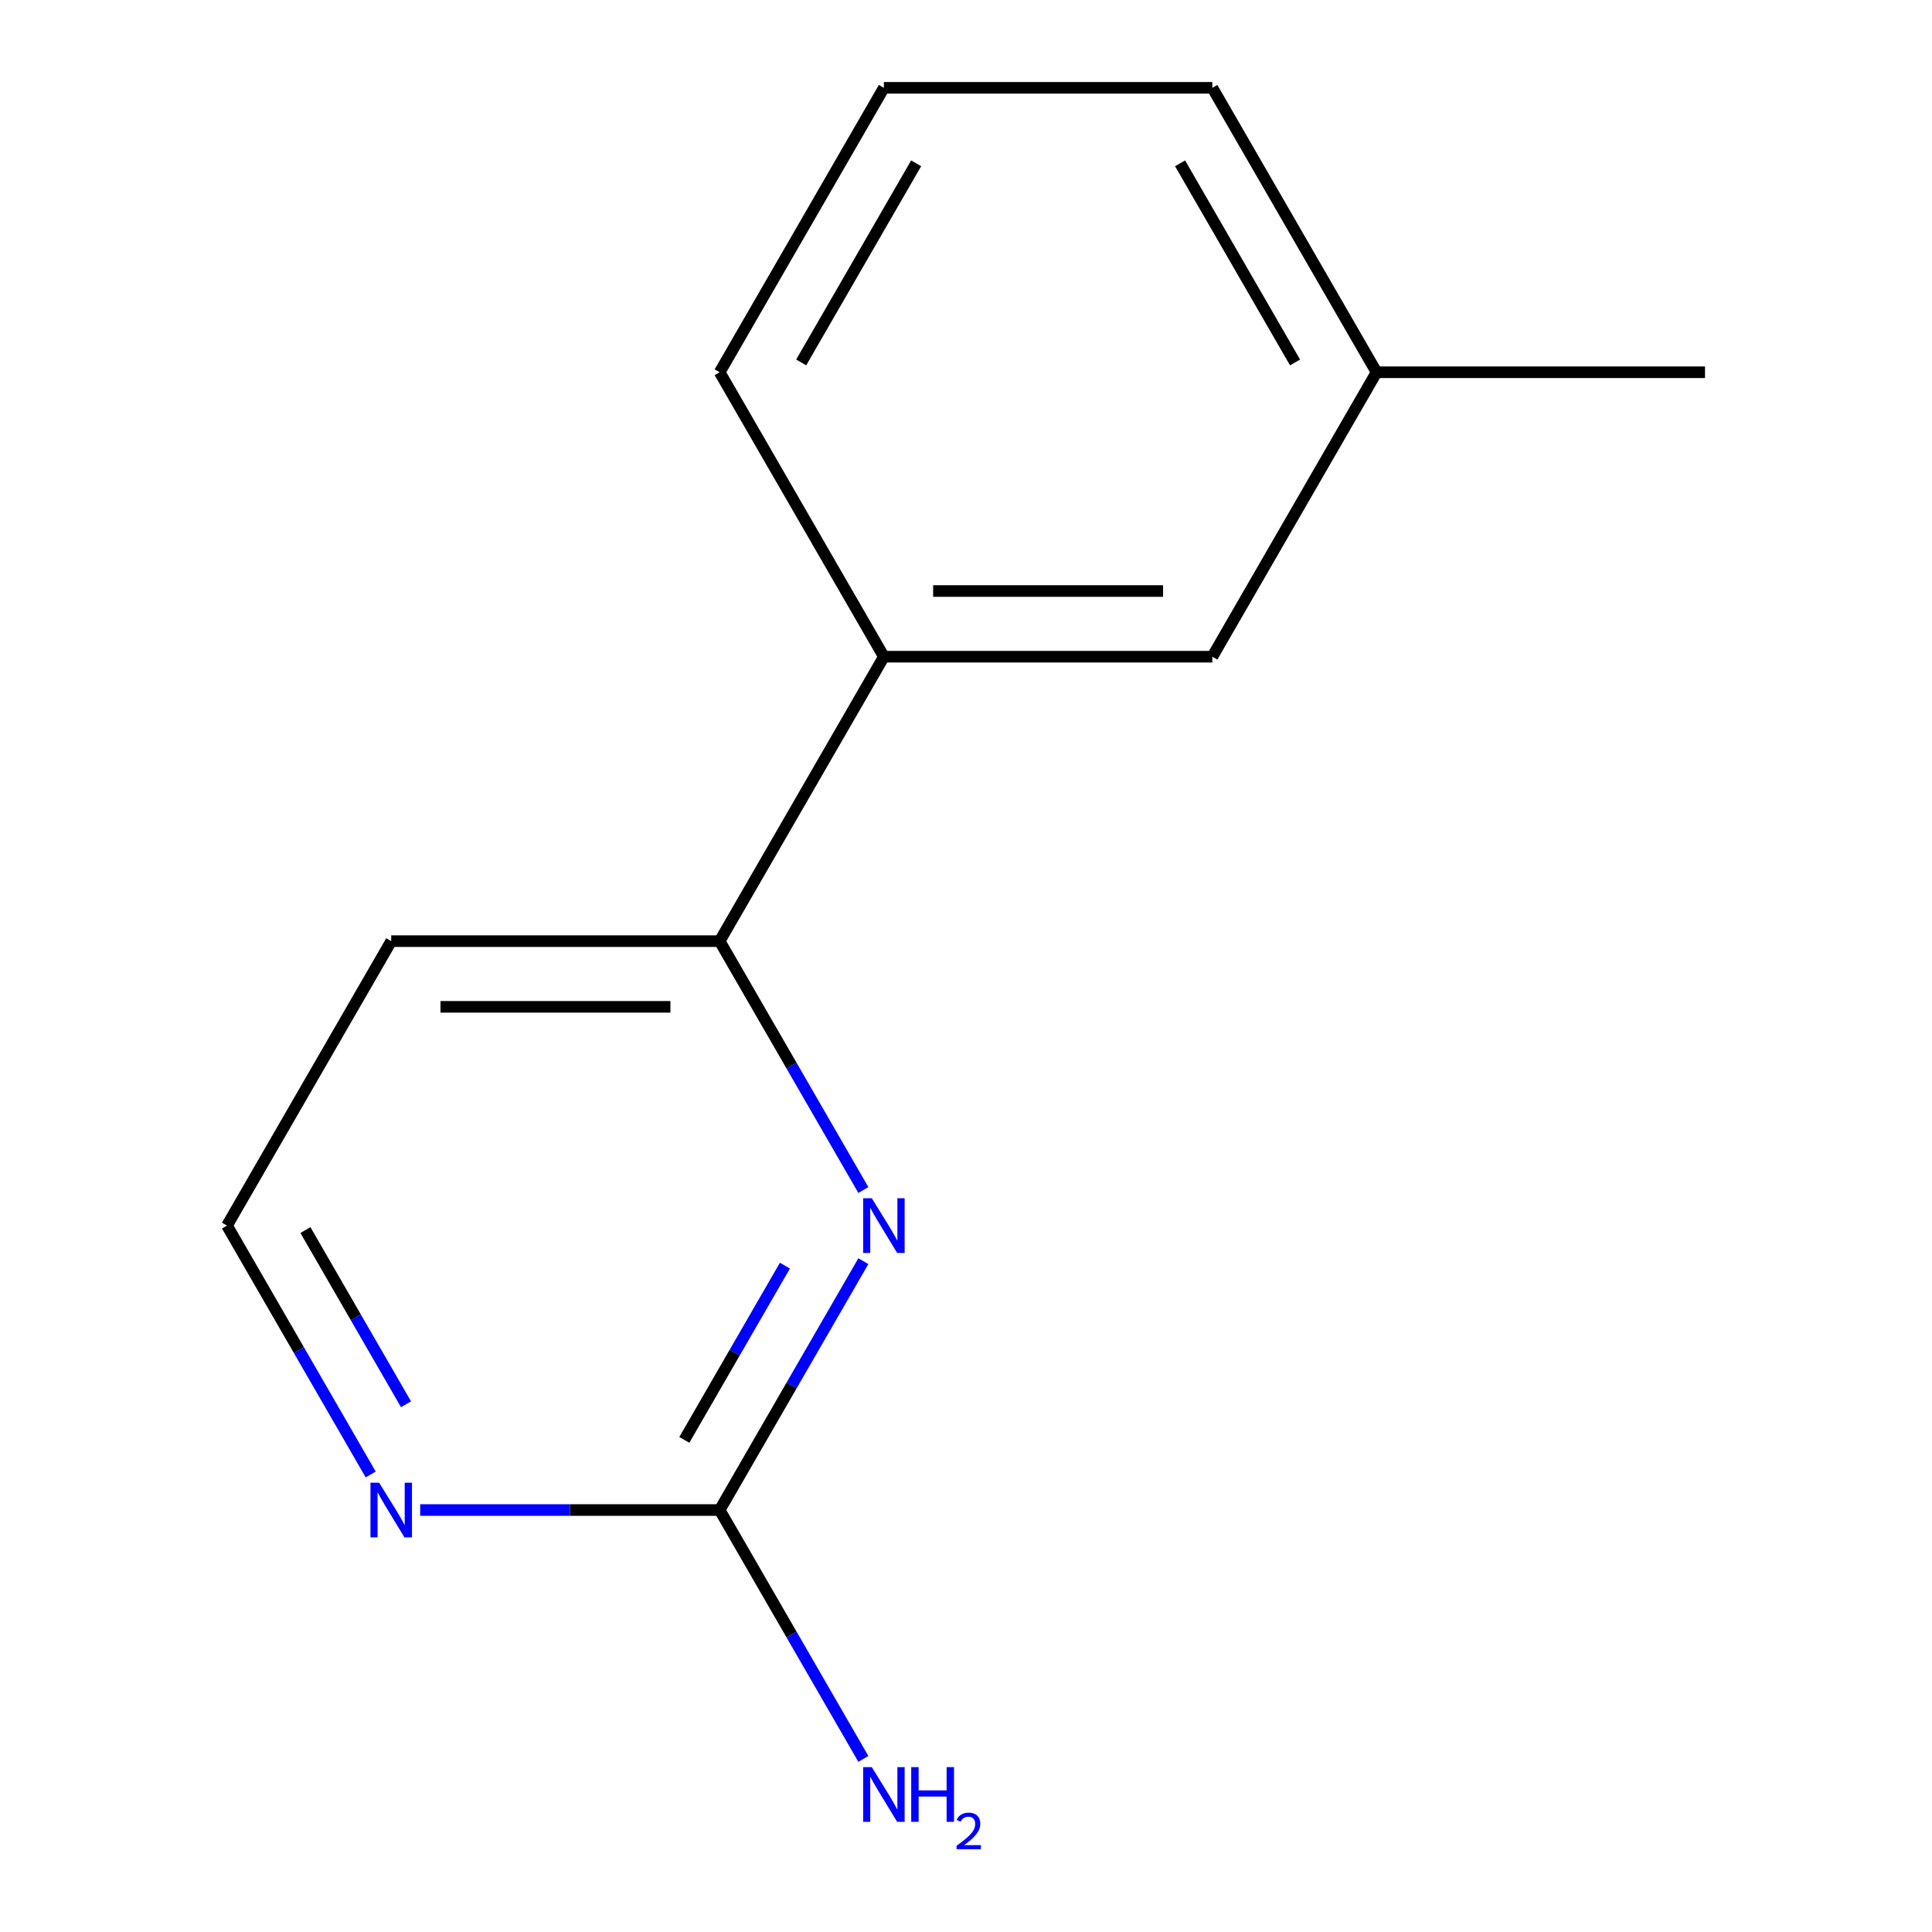<?xml version='1.0' encoding='iso-8859-1'?>
<svg version='1.1' baseProfile='full'
              xmlns='http://www.w3.org/2000/svg'
                      xmlns:rdkit='http://www.rdkit.org/xml'
                      xmlns:xlink='http://www.w3.org/1999/xlink'
                  xml:space='preserve'
width='1000px' height='1000px' viewBox='0 0 1000 1000'>
<!-- END OF HEADER -->
<rect style='opacity:1.0;fill:#FFFFFF;stroke:none' width='1000' height='1000' x='0' y='0'> </rect>
<path class='bond-0' d='M 446.87,652.775 L 409.684,717.184' style='fill:none;fill-rule:evenodd;stroke:#0000FF;stroke-width:6px;stroke-linecap:butt;stroke-linejoin:miter;stroke-opacity:1' />
<path class='bond-0' d='M 409.684,717.184 L 372.497,781.592' style='fill:none;fill-rule:evenodd;stroke:#000000;stroke-width:6px;stroke-linecap:butt;stroke-linejoin:miter;stroke-opacity:1' />
<path class='bond-0' d='M 406.269,655.097 L 380.238,700.183' style='fill:none;fill-rule:evenodd;stroke:#0000FF;stroke-width:6px;stroke-linecap:butt;stroke-linejoin:miter;stroke-opacity:1' />
<path class='bond-0' d='M 380.238,700.183 L 354.208,745.269' style='fill:none;fill-rule:evenodd;stroke:#000000;stroke-width:6px;stroke-linecap:butt;stroke-linejoin:miter;stroke-opacity:1' />
<path class='bond-1' d='M 446.87,615.955 L 409.684,551.546' style='fill:none;fill-rule:evenodd;stroke:#0000FF;stroke-width:6px;stroke-linecap:butt;stroke-linejoin:miter;stroke-opacity:1' />
<path class='bond-1' d='M 409.684,551.546 L 372.497,487.137' style='fill:none;fill-rule:evenodd;stroke:#000000;stroke-width:6px;stroke-linecap:butt;stroke-linejoin:miter;stroke-opacity:1' />
<path class='bond-2' d='M 372.497,781.592 L 294.99,781.592' style='fill:none;fill-rule:evenodd;stroke:#000000;stroke-width:6px;stroke-linecap:butt;stroke-linejoin:miter;stroke-opacity:1' />
<path class='bond-2' d='M 294.99,781.592 L 217.483,781.592' style='fill:none;fill-rule:evenodd;stroke:#0000FF;stroke-width:6px;stroke-linecap:butt;stroke-linejoin:miter;stroke-opacity:1' />
<path class='bond-5' d='M 372.497,781.592 L 409.684,846.001' style='fill:none;fill-rule:evenodd;stroke:#000000;stroke-width:6px;stroke-linecap:butt;stroke-linejoin:miter;stroke-opacity:1' />
<path class='bond-5' d='M 409.684,846.001 L 446.87,910.41' style='fill:none;fill-rule:evenodd;stroke:#0000FF;stroke-width:6px;stroke-linecap:butt;stroke-linejoin:miter;stroke-opacity:1' />
<path class='bond-3' d='M 372.497,487.137 L 457.499,339.91' style='fill:none;fill-rule:evenodd;stroke:#000000;stroke-width:6px;stroke-linecap:butt;stroke-linejoin:miter;stroke-opacity:1' />
<path class='bond-6' d='M 372.497,487.137 L 202.493,487.137' style='fill:none;fill-rule:evenodd;stroke:#000000;stroke-width:6px;stroke-linecap:butt;stroke-linejoin:miter;stroke-opacity:1' />
<path class='bond-6' d='M 346.997,521.138 L 227.994,521.138' style='fill:none;fill-rule:evenodd;stroke:#000000;stroke-width:6px;stroke-linecap:butt;stroke-linejoin:miter;stroke-opacity:1' />
<path class='bond-13' d='M 191.864,763.182 L 154.678,698.774' style='fill:none;fill-rule:evenodd;stroke:#0000FF;stroke-width:6px;stroke-linecap:butt;stroke-linejoin:miter;stroke-opacity:1' />
<path class='bond-13' d='M 154.678,698.774 L 117.492,634.365' style='fill:none;fill-rule:evenodd;stroke:#000000;stroke-width:6px;stroke-linecap:butt;stroke-linejoin:miter;stroke-opacity:1' />
<path class='bond-13' d='M 210.154,726.859 L 184.123,681.773' style='fill:none;fill-rule:evenodd;stroke:#0000FF;stroke-width:6px;stroke-linecap:butt;stroke-linejoin:miter;stroke-opacity:1' />
<path class='bond-13' d='M 184.123,681.773 L 158.093,636.687' style='fill:none;fill-rule:evenodd;stroke:#000000;stroke-width:6px;stroke-linecap:butt;stroke-linejoin:miter;stroke-opacity:1' />
<path class='bond-4' d='M 457.499,339.91 L 627.503,339.91' style='fill:none;fill-rule:evenodd;stroke:#000000;stroke-width:6px;stroke-linecap:butt;stroke-linejoin:miter;stroke-opacity:1' />
<path class='bond-4' d='M 483,305.909 L 602.002,305.909' style='fill:none;fill-rule:evenodd;stroke:#000000;stroke-width:6px;stroke-linecap:butt;stroke-linejoin:miter;stroke-opacity:1' />
<path class='bond-9' d='M 457.499,339.91 L 372.497,192.682' style='fill:none;fill-rule:evenodd;stroke:#000000;stroke-width:6px;stroke-linecap:butt;stroke-linejoin:miter;stroke-opacity:1' />
<path class='bond-8' d='M 627.503,339.91 L 712.505,192.682' style='fill:none;fill-rule:evenodd;stroke:#000000;stroke-width:6px;stroke-linecap:butt;stroke-linejoin:miter;stroke-opacity:1' />
<path class='bond-7' d='M 202.493,487.137 L 117.492,634.365' style='fill:none;fill-rule:evenodd;stroke:#000000;stroke-width:6px;stroke-linecap:butt;stroke-linejoin:miter;stroke-opacity:1' />
<path class='bond-12' d='M 712.505,192.682 L 882.508,192.682' style='fill:none;fill-rule:evenodd;stroke:#000000;stroke-width:6px;stroke-linecap:butt;stroke-linejoin:miter;stroke-opacity:1' />
<path class='bond-14' d='M 712.505,192.682 L 627.503,45.455' style='fill:none;fill-rule:evenodd;stroke:#000000;stroke-width:6px;stroke-linecap:butt;stroke-linejoin:miter;stroke-opacity:1' />
<path class='bond-14' d='M 670.309,187.598 L 610.808,84.539' style='fill:none;fill-rule:evenodd;stroke:#000000;stroke-width:6px;stroke-linecap:butt;stroke-linejoin:miter;stroke-opacity:1' />
<path class='bond-10' d='M 372.497,192.682 L 457.499,45.455' style='fill:none;fill-rule:evenodd;stroke:#000000;stroke-width:6px;stroke-linecap:butt;stroke-linejoin:miter;stroke-opacity:1' />
<path class='bond-10' d='M 414.693,187.598 L 474.194,84.539' style='fill:none;fill-rule:evenodd;stroke:#000000;stroke-width:6px;stroke-linecap:butt;stroke-linejoin:miter;stroke-opacity:1' />
<path class='bond-11' d='M 457.499,45.455 L 627.503,45.455' style='fill:none;fill-rule:evenodd;stroke:#000000;stroke-width:6px;stroke-linecap:butt;stroke-linejoin:miter;stroke-opacity:1' />
<path  class='atom-0' d='M 451.239 620.205
L 460.519 635.205
Q 461.439 636.685, 462.919 639.365
Q 464.399 642.045, 464.479 642.205
L 464.479 620.205
L 468.239 620.205
L 468.239 648.525
L 464.359 648.525
L 454.399 632.125
Q 453.239 630.205, 451.999 628.005
Q 450.799 625.805, 450.439 625.125
L 450.439 648.525
L 446.759 648.525
L 446.759 620.205
L 451.239 620.205
' fill='#0000FF'/>
<path  class='atom-3' d='M 196.233 767.432
L 205.513 782.432
Q 206.433 783.912, 207.913 786.592
Q 209.393 789.272, 209.473 789.432
L 209.473 767.432
L 213.233 767.432
L 213.233 795.752
L 209.353 795.752
L 199.393 779.352
Q 198.233 777.432, 196.993 775.232
Q 195.793 773.032, 195.433 772.352
L 195.433 795.752
L 191.753 795.752
L 191.753 767.432
L 196.233 767.432
' fill='#0000FF'/>
<path  class='atom-6' d='M 451.239 914.66
L 460.519 929.66
Q 461.439 931.14, 462.919 933.82
Q 464.399 936.5, 464.479 936.66
L 464.479 914.66
L 468.239 914.66
L 468.239 942.98
L 464.359 942.98
L 454.399 926.58
Q 453.239 924.66, 451.999 922.46
Q 450.799 920.26, 450.439 919.58
L 450.439 942.98
L 446.759 942.98
L 446.759 914.66
L 451.239 914.66
' fill='#0000FF'/>
<path  class='atom-6' d='M 471.639 914.66
L 475.479 914.66
L 475.479 926.7
L 489.959 926.7
L 489.959 914.66
L 493.799 914.66
L 493.799 942.98
L 489.959 942.98
L 489.959 929.9
L 475.479 929.9
L 475.479 942.98
L 471.639 942.98
L 471.639 914.66
' fill='#0000FF'/>
<path  class='atom-6' d='M 495.172 941.986
Q 495.858 940.218, 497.495 939.241
Q 499.132 938.238, 501.402 938.238
Q 504.227 938.238, 505.811 939.769
Q 507.395 941.3, 507.395 944.019
Q 507.395 946.791, 505.336 949.378
Q 503.303 951.966, 499.079 955.028
L 507.712 955.028
L 507.712 957.14
L 495.119 957.14
L 495.119 955.371
Q 498.604 952.89, 500.663 951.042
Q 502.749 949.194, 503.752 947.53
Q 504.755 945.867, 504.755 944.151
Q 504.755 942.356, 503.857 941.353
Q 502.96 940.35, 501.402 940.35
Q 499.897 940.35, 498.894 940.957
Q 497.891 941.564, 497.178 942.91
L 495.172 941.986
' fill='#0000FF'/>
</svg>
